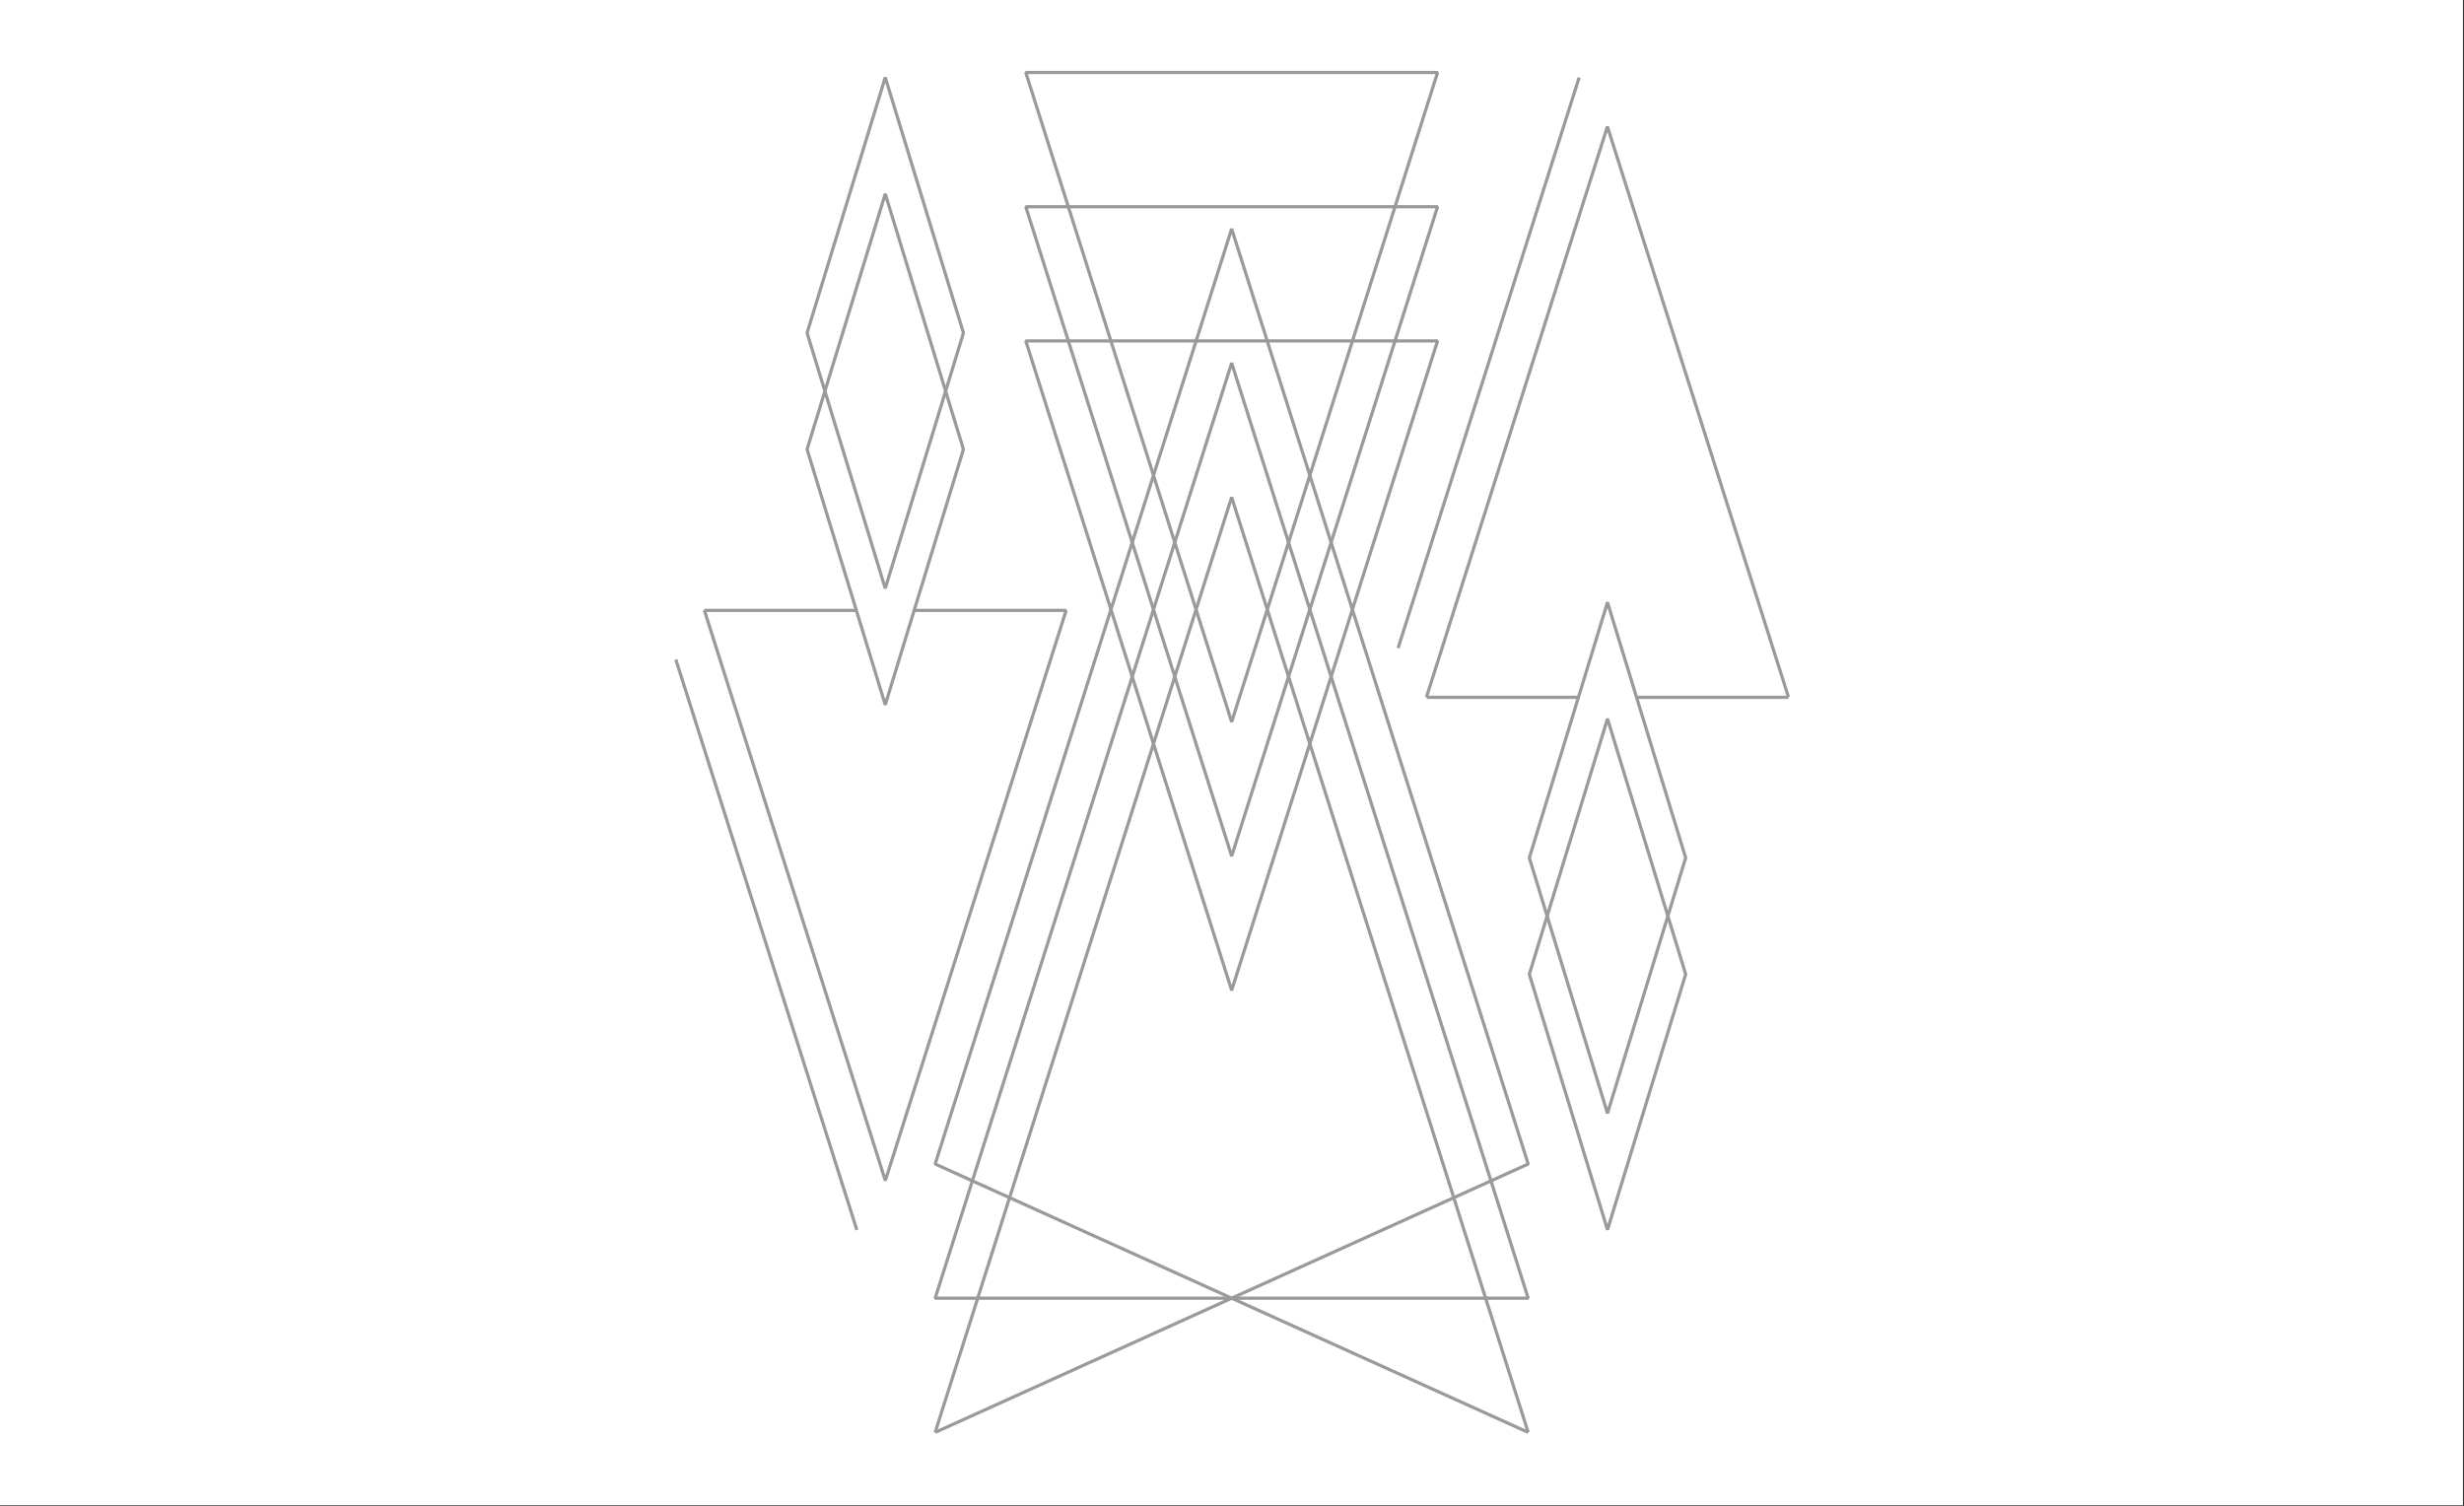 <svg xmlns="http://www.w3.org/2000/svg" xmlns:xlink="http://www.w3.org/1999/xlink" width="1350" zoomAndPan="magnify" viewBox="0 0 1012.5 618.75" height="825" preserveAspectRatio="xMidYMid meet" version="1.0"><rect x="0" y="0" width="1012.5" height="618.75" fill="#333333" stroke="none"/><defs><clipPath id="43f83fe3e6"><path d="M 0 0.027 L 1012 0.027 L 1012 618.473 L 0 618.473 Z M 0 0.027 " clip-rule="nonzero"/></clipPath></defs><g clip-path="url(#43f83fe3e6)"><path fill="#ffffff" d="M 0 0.027 L 1012.5 0.027 L 1012.5 618.777 L 0 618.777 Z M 0 0.027 " fill-opacity="1" fill-rule="nonzero"/><path fill="#ffffff" d="M 0 0.027 L 1012.5 0.027 L 1012.5 618.777 L 0 618.777 Z M 0 0.027 " fill-opacity="1" fill-rule="nonzero"/></g><path stroke-linecap="butt" transform="matrix(1.322, 0, 0, 1.321, -82.718, -86.826)" fill="none" stroke-linejoin="bevel" d="M 537.575 469.549 L 445.41 178.649 L 353.245 469.549 Z M 537.575 469.549 " stroke="#9a9a9a" stroke-width="1" stroke-opacity="1" stroke-miterlimit="4"/><path stroke-linecap="butt" transform="matrix(1.322, 0, 0, 1.321, -79.409, -92.536)" fill="none" stroke-linejoin="bevel" d="M 506.908 134.352 L 442.907 336.352 L 378.909 134.352 Z M 506.908 134.352 " stroke="#9a9a9a" stroke-width="1" stroke-opacity="1" stroke-miterlimit="4"/><path stroke-linecap="butt" transform="matrix(1.322, 0, 0, 1.321, -82.718, -81.924)" fill="none" stroke-linejoin="bevel" d="M 537.575 507.581 L 445.41 216.681 L 353.245 507.581 " stroke="#9a9a9a" stroke-width="1" stroke-opacity="1" stroke-miterlimit="4"/><path stroke-linecap="butt" transform="matrix(1.322, 0, 0, 1.321, -79.409, -87.633)" fill="none" stroke-linejoin="bevel" d="M 506.908 172.381 L 442.907 374.381 L 378.909 172.381 Z M 506.908 172.381 " stroke="#9a9a9a" stroke-width="1" stroke-opacity="1" stroke-miterlimit="4"/><path stroke-linecap="butt" transform="matrix(1.322, 0, 0, 1.321, -82.718, -91.727)" fill="none" stroke-linejoin="bevel" d="M 537.575 515 L 353.245 431.519 L 445.41 140.619 L 537.575 431.519 L 353.245 515 " stroke="#9a9a9a" stroke-width="1" stroke-opacity="1" stroke-miterlimit="4"/><path stroke-linecap="butt" transform="matrix(1.322, 0, 0, 1.321, -79.409, -97.438)" fill="none" stroke-linejoin="bevel" d="M 506.908 96.32 L 442.907 298.32 L 378.909 96.32 Z M 506.908 96.32 " stroke="#9a9a9a" stroke-width="1" stroke-opacity="1" stroke-miterlimit="4"/><path stroke-linecap="butt" transform="matrix(1.322, 0, 0, 1.321, -61.018, -78.084)" fill="none" stroke-linejoin="bevel" d="M 521.516 325.95 L 545.815 246.477 L 570.117 325.95 L 545.815 405.422 Z M 521.516 325.95 " stroke="#9a9a9a" stroke-width="1" stroke-opacity="1" stroke-miterlimit="4"/><path stroke-linecap="butt" transform="matrix(1.322, 0, 0, 1.321, -87.394, -93.006)" fill="none" stroke-linejoin="bevel" d="M 365.575 210.181 L 341.273 289.653 L 316.974 210.181 L 341.273 130.708 Z M 365.575 210.181 " stroke="#9a9a9a" stroke-width="1" stroke-opacity="1" stroke-miterlimit="4"/><path stroke-linecap="butt" transform="matrix(1.322, 0, 0, 1.321, -61.018, -73.83)" fill="none" stroke-linejoin="bevel" d="M 521.516 358.947 L 545.815 279.475 L 570.117 358.947 L 545.815 438.42 Z M 521.516 358.947 " stroke="#9a9a9a" stroke-width="1" stroke-opacity="1" stroke-miterlimit="4"/><path stroke-linecap="butt" transform="matrix(1.322, 0, 0, 1.321, -87.394, -97.258)" fill="none" stroke-linejoin="bevel" d="M 365.575 177.185 L 341.273 256.657 L 316.974 177.185 L 341.273 97.71 Z M 365.575 177.185 " stroke="#9a9a9a" stroke-width="1" stroke-opacity="1" stroke-miterlimit="4"/><path stroke-linecap="butt" transform="matrix(1.322, 0, 0, 1.321, -64.771, -95.464)" fill="none" stroke-linejoin="bevel" d="M 492.4 289.089 L 548.625 111.635 L 604.899 289.089 " stroke="#9a9a9a" stroke-width="1" stroke-opacity="1" stroke-miterlimit="4"/><path stroke-linecap="butt" transform="matrix(1.322, 0, 0, 1.321, 586.216, 286.529)" fill="none" stroke-linejoin="bevel" d="M -0.001 -0.001 L 47.241 -0.001 " stroke="#9a9a9a" stroke-width="1" stroke-opacity="1" stroke-miterlimit="4"/><path stroke-linecap="butt" transform="matrix(1.322, 0, 0, 1.321, 672.484, 286.529)" fill="none" stroke-linejoin="bevel" d="M -0 -0.001 L 47.242 -0.001 " stroke="#9a9a9a" stroke-width="1" stroke-opacity="1" stroke-miterlimit="4"/><path stroke-linecap="butt" transform="matrix(1.322, 0, 0, 1.321, -91.149, -77.798)" fill="none" stroke-linejoin="bevel" d="M 400.364 248.685 L 344.14 426.139 L 287.871 248.685 " stroke="#9a9a9a" stroke-width="1" stroke-opacity="1" stroke-miterlimit="4"/><path stroke-linecap="butt" transform="matrix(1.322, 0, 0, 1.321, 289.434, 250.806)" fill="none" stroke-linejoin="bevel" d="M -0 -0.001 L 47.405 -0.001 " stroke="#9a9a9a" stroke-width="1" stroke-opacity="1" stroke-miterlimit="4"/><path stroke-linecap="butt" transform="matrix(1.322, 0, 0, 1.321, 375.702, 250.806)" fill="none" stroke-linejoin="bevel" d="M 0.001 -0.001 L 47.24 -0.001 " stroke="#9a9a9a" stroke-width="1" stroke-opacity="1" stroke-miterlimit="4"/><path stroke-linecap="butt" transform="matrix(1.322, 0, 0, 1.321, 277.712, 271)" fill="none" stroke-linejoin="bevel" d="M 56.271 177.454 L -0.001 0 " stroke="#9a9a9a" stroke-width="1" stroke-opacity="1" stroke-miterlimit="4"/><path stroke-linecap="butt" transform="matrix(1.322, 0, 0, 1.321, 574.513, 31.852)" fill="none" stroke-linejoin="bevel" d="M 56.271 -0 L -0.001 177.453 " stroke="#9a9a9a" stroke-width="1" stroke-opacity="1" stroke-miterlimit="4"/></svg>